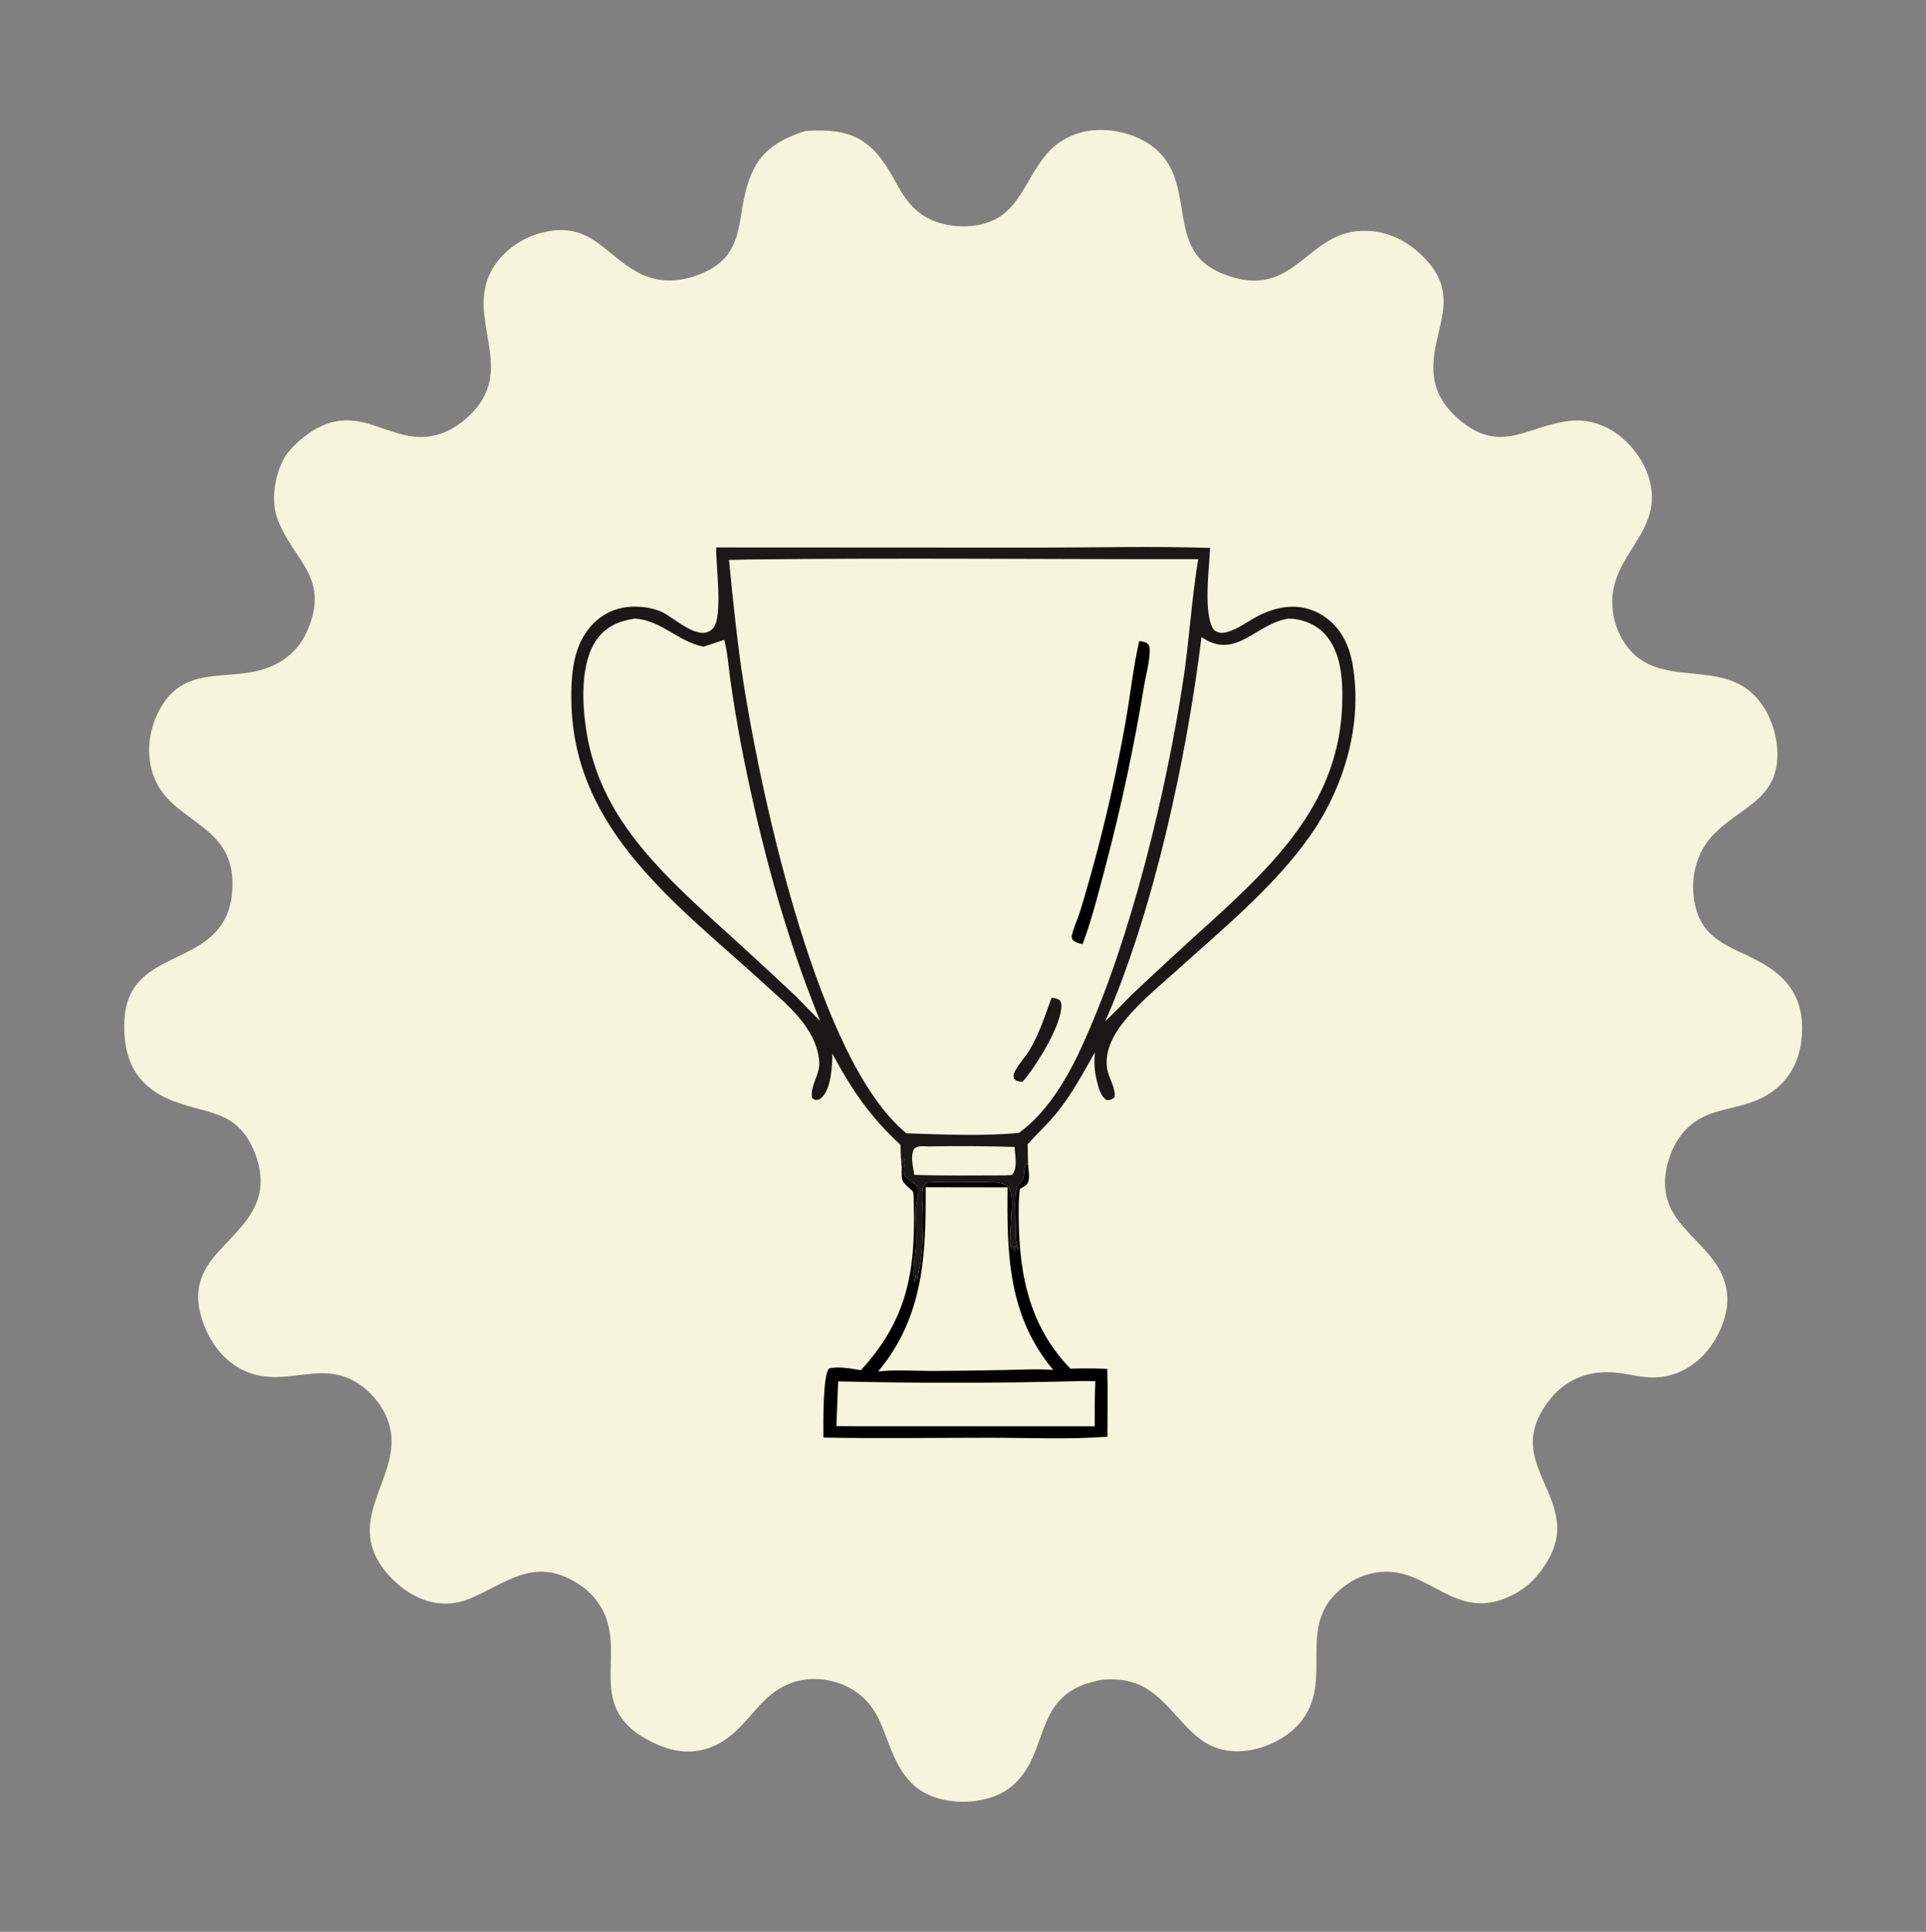 <?xml version="1.0" encoding="UTF-8"?> <svg xmlns="http://www.w3.org/2000/svg" xmlns:xlink="http://www.w3.org/1999/xlink" id="eYX1GFvobq41" viewBox="0 0 324 325" shape-rendering="geometricPrecision" text-rendering="geometricPrecision"><rect x="0" y="0" width="324" height="325" fill="#808080" stroke="none"/><style> #eYX1GFvobq42_tr {animation: eYX1GFvobq42_tr__tr 24000ms linear infinite normal forwards}@keyframes eYX1GFvobq42_tr__tr { 0% {transform: translate(162.027px,162.494px) rotate(360deg)} 100% {transform: translate(162.027px,162.494px) rotate(0deg)}} </style><g id="eYX1GFvobq42_tr" transform="translate(162.027,162.494) rotate(360)"><path d="M135.47,22.04c7.753-.526,11.197,1.304,14.911,8.062c1.1,2.001,2.178,3.95,3.963,5.438c2.488,2.074,5.991,2.79,9.163,2.465c7.733-.792,8.436-7.188,12.543-12.066c2.027-2.407,4.936-3.786,8.057-4.034q.954-.068,1.909-.017t1.896.221t1.854.456q.912.286,1.782.684c10.164,4.753,4.737,15.809,11.161,21.087c1.502,1.234,3.592,2.064,5.463,2.518c9.502,2.305,12.018-7.211,20.147-7.962c3.729-.344,7.163.882,9.999,3.29c8.612,7.313,2.175,13.209,2.856,20.775.286,3.183,1.999,5.719,4.406,7.734c7.168,6.001,11.667.613,19.045.072c3.028-.222,6.077.991,8.344,2.969c1.954,1.705,3.651,4.106,4.405,6.601c2.829,9.356-6.787,12.841-6.124,21.841.157,2.142.911,4.354,2.12,6.129c5.192,7.62,14.91,2.706,21.19,8.164c2.708,2.353,4.228,6.15,4.419,9.685.464,8.591-6.613,9.616-11.079,14.639-2.273,2.557-3.297,6.08-3.035,9.464.749,9.663,8.727,8.819,14.388,13.768c2.336,2.041,3.664,4.716,3.861,7.812.403,6.34-2.293,11.423-8.456,13.598-4.257,1.502-8.275,1.329-11.467,5.06-1.476,1.726-2.395,3.892-2.846,6.105-2.115,10.394,9.552,12.269,10.217,21.346.247,3.364-1.479,7.183-3.661,9.674q-.479.552-1.02,1.042-.541.491-1.137.913-.596.423-1.238.771t-1.321.617c-5.007,1.978-8.199-.448-12.927-.072-3.222.256-6.169,1.719-8.24,4.21-7.328,8.815.311,13.91.921,21.275.283,3.419-1.463,6.549-3.651,9.05-1.38,1.577-3.091,2.648-5.016,3.445-8.628,3.572-13.003-5.067-20.905-4.414-2.528.209-4.704,1.171-6.664,2.759-7.989,6.474-.979,15.572-7.088,22.706-2.276,2.658-6.142,4.451-9.616,4.677-7.479.489-9.692-5.278-14.43-9.29-2.832-2.397-5.72-3.01-9.335-2.699-1.156.272-2.356.552-3.45,1.022-5.176,2.225-5.816,6.454-7.693,11.167-1.253,3.147-3.156,5.866-6.361,7.222-3.312,1.402-7.756,1.492-11.094.122-5.265-2.161-6.393-7.215-8.359-11.944-1.308-3.145-3.311-5.473-6.514-6.775-2.11-.858-4.448-1.179-6.7-.793-7.526,1.293-8.801,8.62-15.272,11.239-3,1.214-6.002.986-8.951-.263-12.645-5.357-5.838-14.134-9.049-21.839-1.326-3.18-3.947-5.385-7.109-6.637-5.89-2.334-10.446,1.658-15.545,3.785-2.848,1.189-5.689,1.159-8.531-.055-2.254-.964-4.252-2.62-5.784-4.519-7.532-9.334,4.013-16.618.29-25.74-.822-2.015-2.273-3.873-3.984-5.211-6.718-5.254-12.806.384-19.868-2.707-3.363-1.472-5.723-4.515-6.99-7.897-3.93-10.49,5.612-12.998,8.74-20.097c1.257-2.852.986-5.842-.124-8.695-3.001-7.713-8.688-6.425-14.803-9.207-2.967-1.35-5.251-3.516-6.355-6.624-.728-2.047-.909-4.399-.798-6.562.587-11.439,13.166-8.983,17.104-17.412.872-1.866,1.121-3.988,1.062-6.029-.281-9.811-10.604-9.88-13.326-17.785-1.188-3.448-.772-7.281.843-10.529c4.108-8.262,11.484-5.097,18.126-7.395c2.958-1.024,5.403-3.028,6.743-5.883c4.426-9.434-2.305-12.228-4.858-19.411-1.064-2.994-.398-7.037,1.035-9.838.775-1.515,2.692-3.275,4.053-4.249c8.961-6.413,14.148,2.658,22.359-.082c2.126-.71,3.981-2.076,5.505-3.698c7.077-7.531-1.12-15.678,3.022-23.631c1.509-2.898,4.584-5.294,7.687-6.257c8.84-2.743,11.158,3.342,17.104,6.474c2.965,1.562,6.165,1.661,9.322.631c10.087-3.289,6.348-10.939,10.167-18.213c1.829-3.483,5.001-5.091,8.592-6.253Z" transform="translate(-162.027,-162.494)" fill="#f5f4dc"></path></g><path d="M151.697,196.558l.216-1.809c.542.859-.129,1.834.164,2.72.336,1.016,2.006,1.484,2.363,2.444.231.622-.308,2.203-.362,2.961-.201,2.805.329,5.882-.174,8.637l-.037-.225c-.13,1.46-.309,2.9-.084,4.359.275-.318.236-.715.257-1.114.16.264.307.51.414.801-.006-.767.04-1.234.21-1.968.593-2.573.63-6.808.587-9.494-.018-1.177-.213-2.568-.044-3.723.091-.629.301-.776.75-1.167.79-.212,10.347-.133,11.625-.03.614.049,1.148.172,1.694.474.394.218.676.77.769,1.195.485,2.217-.546,8.329.108,9.694l-.115-.547.65-.304-.567.017c.06.073.121.144.18.218.223.279.286.505.369.848l.034-.096-.008-.003.064-.838.624.682c-.316-.996-.581-1.808-.53-2.864.082-1.686-.275-6.203.172-7.458.155-.436.535-.822.818-1.181.731-.93.207-2.075.827-3.07l.277.207c.064.785.245,1.786.112,2.558-.181,1.041-.792,1.044-1.505,1.575q-.147,1.215-.172,2.439c-.171,10.436,1.175,19.991,8.688,27.768c2.075-.072,4.121-.059,6.196.029.117,3.794.02,7.622.026,11.419-6.505.483-13.182.174-19.705.172-9.349-.003-18.716.154-28.063-.03q-.009-.311-.011-.622c-.017-1.945-.084-9.942.941-10.989c1.541-.416,3.803.017,5.363.274c7.711-8.382,9.19-16.414,8.909-27.665-.082-3.262.174-1.809-1.671-3.856-.471-.523-.354-1.763-.359-2.438Z"></path><path d="M181.1,232.37c1.033-.075,2.126-.002,3.166,0-.117,2.531-.123,5.054-.113,7.588l-39.966-.007-3.483-.022.291-7.524q20.053.479,40.105-.035Z" fill="#f5f4dc"></path><path d="M155.713,199.746l13.787.022c-.144,11.271.118,21.705,7.685,30.71-2.736-.204-5.548-.031-8.292.016q-6.052.123-12.106.156c-3-.01-6.079-.241-9.063.085c7.612-9.089,8.094-19.588,7.989-30.989Z" fill="#f5f4dc"></path><path d="M120.485,92.105l54.22.027c9.598-.004,19.274-.266,28.864.05-.133,3.318-1.232,11.374.668,13.825.596.41,1.028.54,1.752.419c1.724-.29,3.43-1.546,4.936-2.412c3.755-2.16,8.069-2.857,11.85-.294c2.808,1.902,4.197,4.818,4.766,8.09c1.765,10.134-1.491,20.895-7.377,29.128-6.039,8.445-14.512,15.378-22.187,22.312-3.314,2.995-7.058,5.958-9.656,9.616-1.406,1.979-2.458,4.413-2.079,6.89.244,1.596,1.52,3.337,1.245,4.882-.549.357-.627.448-1.308.445-1.05-.632-1.386-2.141-1.668-3.259-.426-1.691-.473-3.094-.31-4.813-2.004,3.552-3.945,7.187-6.545,10.35-1.499,1.824-3.219,3.411-4.784,5.164l.076,3.399-.277-.207c-.62.995-.096,2.14-.827,3.07-.283.359-.663.745-.818,1.181-.447,1.255-.09,5.772-.172,7.458-.051,1.056.214,1.868.53,2.864l-.624-.682-.064.838.008.003-.034.096c-.083-.343-.146-.569-.369-.848-.059-.074-.12-.145-.18-.218l.567-.017-.65.304.115.547c-.654-1.365.377-7.477-.108-9.694-.093-.425-.375-.977-.769-1.195-.546-.302-1.08-.425-1.694-.474-1.278-.103-10.835-.182-11.625.03-.449.391-.659.538-.75,1.167-.169,1.155.026,2.546.044,3.723.043,2.686.006,6.921-.587,9.494-.17.734-.216,1.201-.21,1.968-.107-.291-.254-.537-.414-.801-.021.399.018.796-.257,1.114-.225-1.459-.046-2.899.084-4.359l.037.225c.503-2.755-.027-5.832.174-8.637.054-.758.593-2.339.362-2.961-.357-.96-2.027-1.428-2.363-2.444-.293-.886.378-1.861-.164-2.72l-.216,1.809c-.115-1.322-.2-2.627-.214-3.954-5.069-4.667-8.236-9.289-11.461-15.359-.011,2.09-.194,5.937-1.807,7.432-.392.363-.529.346-1.061.38l-.533-.309c-.432-1.947,1.378-4.01,1.198-6.138-.482-5.688-5.305-9.483-9.238-13.074-14.62-13.352-32.108-25.806-32.459-47.526-.07-4.323.245-9.15,3.199-12.571c1.726-1.999,4.086-3.186,6.724-3.355c1.645-.105,3.593.14,5.116.785c2.241.95,6.572,5.408,8.818,2.798c1.683-1.956.416-10.708.506-13.562Z" fill="#1a1917"></path><path d="M156.175,192.873q7.256-.131,14.511.084c.036,1.478.593,3.528-.441,4.716l-1.183.071c-5.082.008-10.178.088-15.257-.088-.182-1.329-.731-3.244-.006-4.419.705-.529,1.535-.387,2.376-.364Z" fill="#f5f4dc"></path><path d="M106.753,104.069c4.382.207,7.301,3.88,11.598,4.733c1.166-.356,2.319-.779,3.478-1.16.586,2.131.72,4.538,1.03,6.728q.796,5.582,1.844,11.122c3.048,15.657,7.23,31.483,13.262,46.271q-2.028-2.017-4.005-4.084-6.823-6.401-13.766-12.671c-9.764-8.929-19.148-17.875-21.467-31.506-.805-4.731-1.229-11.939,1.71-15.98c1.589-2.184,3.732-3.04,6.316-3.453Z" fill="#f5f4dc"></path><path d="M216.752,104.069c2.21.026,4.47.895,6.01,2.497c2.902,3.019,3.149,7.874,3.032,11.845-.471,16.025-10.636,26.217-21.799,36.396q-6.934,6.252-13.727,12.657-2.114,2.224-4.329,4.348c8.152-18.608,13.703-44.423,16.179-64.621c5.809,3.957,9.071-2.265,14.634-3.122Z" fill="#f5f4dc"></path><path d="M125.887,94.126c25.217-.294,50.467-.024,75.688-.05-1.138,6.763-1.501,13.69-2.545,20.489-2.872,18.706-8.676,42.801-16.375,59.995-2.419,5.661-6.127,12.4-11.264,16.036-5.636.576-13.171.279-18.903.068-.04-.032-.08-.062-.119-.094-14.633-12.039-24-55.514-27.072-74.279-1.201-7.336-1.926-14.697-2.664-22.087l3.254-.078Z" fill="#f5f4dc"></path><path d="M176.896,167.866c.536.049.887.131,1.369.375.181.297.284.51.29.866.058,3.397-4.295,10.327-6.545,12.904-.714-.08-.887-.037-1.446-.52-.097-.484-.081-.782.151-1.229.69-1.326,1.781-2.432,2.543-3.712c1.557-2.616,2.6-5.825,3.638-8.684Z" fill="#1a1917"></path><path d="M191.645,107.854c.281.037.587.067.858.154.298.096.633.243.763.533.532,1.192-.505,5.078-.752,6.533q-2.594,15.82-6.71,31.314c-1.099,4.143-2.172,8.441-3.686,12.45-.713-.154-1.174-.242-1.713-.751-.066-.232-.135-.441-.09-.686.23-1.25.94-2.667,1.332-3.913q1.438-4.702,2.706-9.453q2.975-11.181,4.992-22.573c.804-4.523,1.277-9.13,2.3-13.608Z"></path></svg> 
